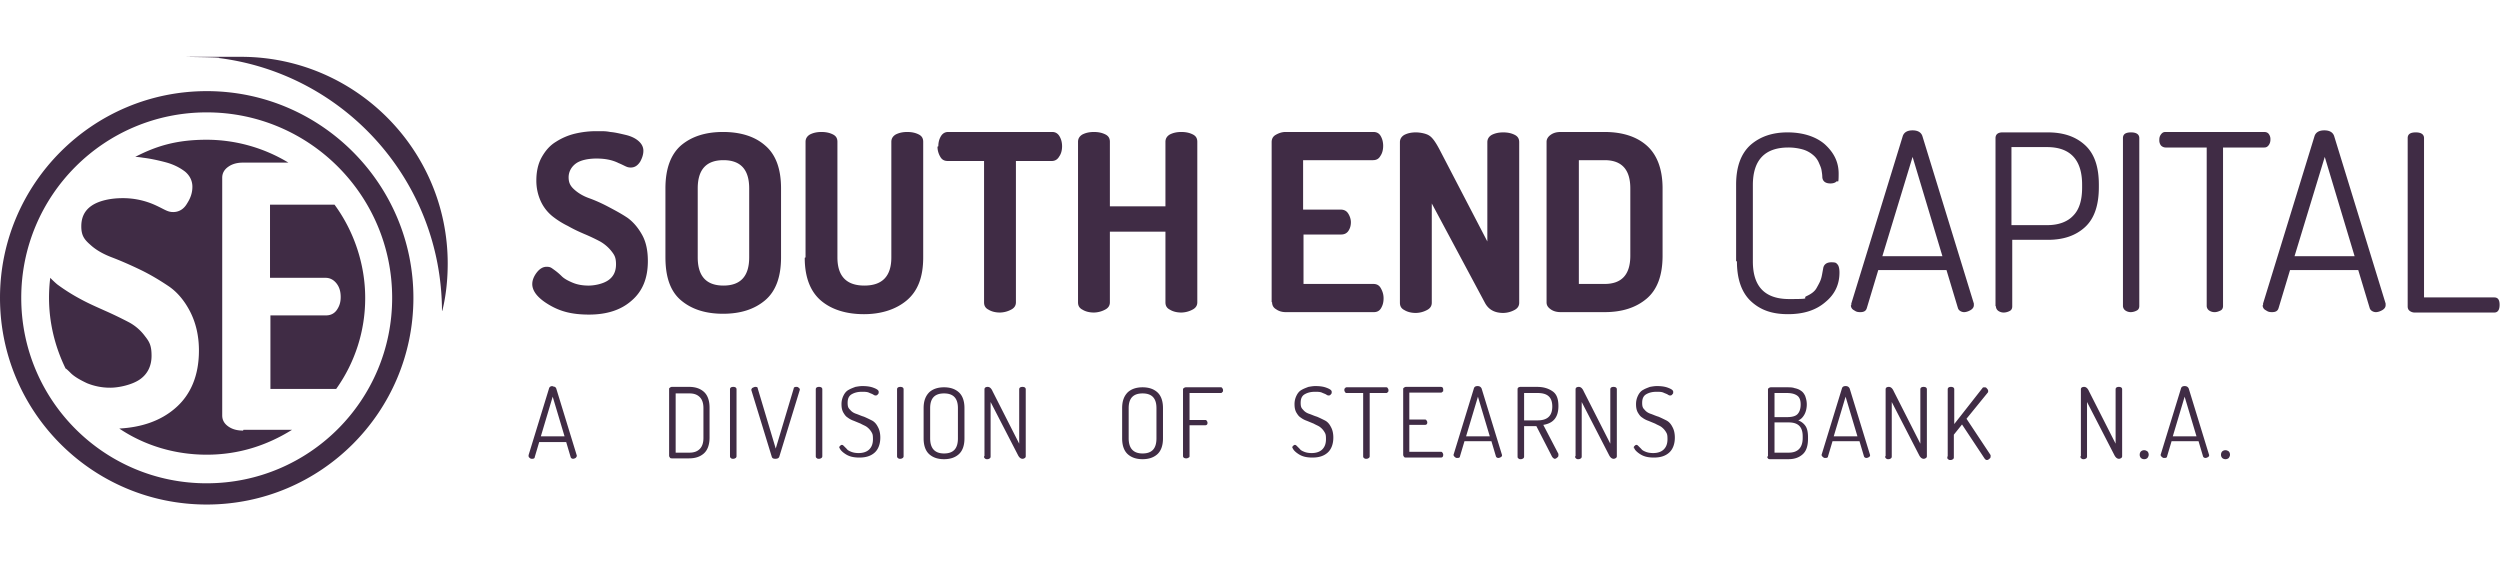 <svg xmlns="http://www.w3.org/2000/svg" width="220" height="51" fill="none"><path fill="#402C45" d="M18.19 8.02C8.16 8.02 0 16.18 0 26.21c0 10.029 8.124 18.189 18.19 18.189 10.065 0 18.19-8.16 18.19-18.19 0-10.03-8.161-18.19-18.19-18.19Zm0 34.51c-9.023 0-16.32-7.298-16.32-16.32 0-9.024 7.297-16.321 16.32-16.321 9.022 0 16.32 7.297 16.32 16.32s-7.298 16.32-16.32 16.32Zm55.647-3.056c0-.072 0-.144.072-.216.071-.072.107-.108.18-.108.071 0 .107.036.179.108l.252.252c.072.108.215.18.395.251.18.072.395.108.647.108.395 0 .719-.108.935-.323.215-.216.323-.504.323-.899s-.036-.467-.143-.647a1.535 1.535 0 0 0-.396-.431c-.144-.108-.36-.18-.54-.288l-.61-.252a1.904 1.904 0 0 1-.54-.287c-.18-.108-.287-.288-.395-.467-.108-.216-.144-.432-.144-.72 0-.287.072-.539.18-.754.108-.216.252-.396.467-.504.18-.107.396-.18.576-.251.215-.036.395-.072.61-.072.36 0 .684.036.971.144.288.107.468.215.468.36 0 .143 0 .143-.072.215a.198.198 0 0 1-.18.108c-.072 0-.108 0-.216-.072s-.251-.108-.395-.18c-.18-.072-.36-.072-.611-.072-.36 0-.647.072-.899.216-.252.144-.36.395-.36.755s.072.467.216.61c.144.18.324.288.54.36.215.072.43.18.682.252.252.108.468.216.683.323.216.108.396.288.54.576.143.251.215.575.215.934 0 .575-.18 1.043-.503 1.33-.323.288-.755.432-1.33.432-.575 0-.935-.108-1.258-.324-.324-.216-.503-.431-.503-.61l-.036.143Zm39.866 0c0-.072 0-.144.072-.216.071-.072.107-.108.179-.108s.108.036.18.108l.252.252c.072.108.215.18.395.251.18.072.395.108.647.108.396 0 .719-.108.935-.323.215-.216.323-.504.323-.899s-.036-.467-.144-.647a1.517 1.517 0 0 0-.395-.431c-.144-.108-.359-.18-.539-.288l-.611-.252a1.888 1.888 0 0 1-.539-.287c-.18-.108-.288-.288-.396-.467-.108-.216-.144-.432-.144-.72 0-.287.072-.539.18-.754.108-.216.252-.396.467-.504.18-.107.396-.18.576-.251.215-.036.395-.072.611-.072.359 0 .683.036.97.144.288.107.468.215.468.36 0 .143 0 .143-.072.215a.198.198 0 0 1-.18.108c-.072 0-.108 0-.216-.072s-.251-.108-.395-.18c-.18-.072-.36-.072-.611-.072-.36 0-.647.072-.899.216-.252.144-.359.395-.359.755s.071.467.215.61c.144.18.324.288.539.36.216.072.432.18.683.252.252.108.468.216.683.323.216.108.396.288.54.576.143.251.215.575.215.934 0 .575-.179 1.043-.503 1.33-.323.288-.755.432-1.33.432-.575 0-.935-.108-1.258-.324-.324-.216-.503-.431-.503-.61l-.036.143Zm30.052 0c0-.072 0-.144.072-.216.072-.072.108-.108.18-.108.071 0 .107.036.179.108l.252.252c.072.108.216.18.395.251.18.072.396.108.647.108.396 0 .719-.108.935-.323.216-.216.324-.504.324-.899s-.036-.467-.144-.647a1.535 1.535 0 0 0-.396-.431c-.143-.108-.359-.18-.539-.288l-.611-.252a1.901 1.901 0 0 1-.539-.287c-.18-.108-.288-.288-.396-.467-.107-.216-.143-.432-.143-.72 0-.287.071-.539.179-.754.108-.216.252-.396.468-.504.179-.107.395-.18.575-.251.215-.036.395-.072.611-.072.359 0 .683.036.971.144.287.107.467.215.467.36 0 .143 0 .143-.072.215a.198.198 0 0 1-.18.108c-.072 0-.108 0-.215-.072-.108-.072-.252-.108-.396-.18-.18-.072-.359-.072-.611-.072-.359 0-.647.072-.899.216-.251.144-.359.395-.359.755s.072.467.215.61c.144.18.324.288.54.36.215.072.431.18.683.252.251.108.467.216.683.323.215.108.395.288.539.576.144.251.216.575.216.934 0 .575-.18 1.043-.504 1.33-.323.288-.755.432-1.33.432-.575 0-.934-.108-1.258-.324-.323-.216-.503-.431-.503-.61l-.036.143Zm-77.611-5.177c0-.072 0-.143.108-.18.072-.035.143-.071.215-.071.144 0 .216.036.216.144l1.582 5.284 1.581-5.284c0-.108.108-.144.216-.144s.144 0 .216.072a.198.198 0 0 1 .108.18l-1.798 5.859c-.036.144-.144.216-.36.216-.215 0-.287-.072-.323-.216l-1.797-5.86v-.072l.036.072Zm15.134 4.278v-2.66c0-.647.18-1.078.503-1.402.324-.288.755-.431 1.294-.431.54 0 .97.143 1.294.431.324.288.504.755.504 1.402v2.66c0 .647-.18 1.114-.504 1.402-.323.288-.755.431-1.294.431s-.97-.143-1.294-.43c-.324-.288-.503-.756-.503-1.403Zm17.47 0v-2.66c0-.647.18-1.078.504-1.402.323-.288.755-.431 1.294-.431s.97.143 1.294.431c.323.288.503.755.503 1.402v2.66c0 .647-.18 1.114-.503 1.402-.324.288-.755.431-1.294.431s-.97-.143-1.294-.43c-.324-.288-.504-.756-.504-1.403Zm96.7 1.438c0-.108.036-.216.108-.288a.405.405 0 0 1 .287-.107c.108 0 .18.036.288.107.072.072.108.18.108.288 0 .108-.036.18-.108.288a.41.41 0 0 1-.288.107.405.405 0 0 1-.287-.107.408.408 0 0 1-.108-.288Zm-7.154 0c0-.108.036-.216.108-.288a.41.41 0 0 1 .288-.107c.107 0 .179.036.287.107.072.072.108.18.108.288 0 .108-.036.18-.108.288a.408.408 0 0 1-.287.107.41.41 0 0 1-.288-.107.408.408 0 0 1-.108-.288Zm-54.748.108v-5.86c0-.143.072-.18.215-.215h1.51c.575 0 1.007.144 1.366.395.36.252.504.683.504 1.294 0 .97-.432 1.51-1.331 1.654l1.331 2.552v.108c0 .072 0 .144-.108.216-.072.072-.144.108-.216.108-.072 0-.216-.108-.288-.288l-1.33-2.588h-1.078v2.66c0 .072 0 .108-.072.18-.072.035-.108.071-.216.071s-.143 0-.215-.071c-.072-.036-.072-.108-.072-.18v-.036Zm37.853 0v-5.86c0-.143.108-.215.287-.215.18 0 .288.072.288.215v3.056l2.48-3.163c.036-.072.108-.072.18-.072s.144 0 .216.108c.072.071.108.143.108.215 0 .072 0 .108-.036.144l-1.87 2.3 2.121 3.2v.108c0 .072 0 .144-.108.216-.072.071-.143.107-.215.107-.072 0-.144-.036-.216-.143l-1.977-2.984-.719.899v1.977c0 .072 0 .108-.072.18-.072.035-.108.071-.216.071s-.143 0-.215-.072c-.072-.035-.072-.107-.072-.18l.036-.107Zm-112.517.036V34.26c0-.072 0-.107.072-.143a.275.275 0 0 1 .18-.072h1.51c.539 0 .97.144 1.294.431.323.288.503.755.503 1.402v2.624c0 .647-.18 1.115-.503 1.402-.324.288-.755.432-1.294.432h-1.51c-.072 0-.144 0-.18-.072a.273.273 0 0 1-.072-.144v.036Zm107.053-.036v-5.86c0-.143.107-.215.287-.215s.324.144.432.395l2.336 4.601v-4.78c0-.144.108-.216.288-.216s.287.072.287.215v5.86c0 .072 0 .108-.072.18-.071.036-.107.072-.215.072-.144 0-.288-.108-.396-.324l-2.408-4.673v4.78c0 .073 0 .109-.072.18-.072.037-.108.072-.216.072s-.144 0-.215-.071c-.072-.036-.072-.108-.072-.18l.036-.036Zm-38.033 0v-.072l1.797-5.86c.036-.143.144-.215.324-.215.18 0 .287.072.359.216l1.798 5.859a.198.198 0 0 1-.108.18c-.072.036-.144.072-.216.072-.072 0-.18-.036-.215-.144l-.396-1.33h-2.372l-.396 1.33c0 .108-.108.144-.216.144-.107 0-.143 0-.215-.072a.198.198 0 0 1-.108-.18l-.036.072Zm-63.663 0v-5.86c0-.143.107-.215.287-.215s.288.072.288.215v5.86c0 .072 0 .108-.072.18-.072.036-.108.072-.216.072s-.144 0-.215-.072c-.072-.036-.072-.108-.072-.18Zm7.549 0v-5.86c0-.143.107-.215.287-.215s.288.072.288.215v5.86c0 .072 0 .108-.072.18-.072.036-.108.072-.216.072s-.144 0-.216-.072c-.071-.036-.071-.108-.071-.18Zm46.516-5.788c0-.072 0-.143.072-.18.036-.071.108-.071.144-.071h3.451c.071 0 .107 0 .143.072a.274.274 0 0 1 .072.18c0 .071 0 .143-.072.18-.036.071-.107.071-.143.071h-1.438v5.536c0 .072 0 .108-.072.18-.072.036-.108.072-.216.072s-.144 0-.216-.072c-.071-.036-.071-.108-.071-.18v-5.536h-1.438c-.072 0-.108 0-.144-.072a.275.275 0 0 1-.072-.18Zm-39.363 5.788v-5.86c0-.143.108-.215.288-.215s.287.072.287.215v5.86c0 .072 0 .108-.072.18-.071.036-.107.072-.215.072s-.144 0-.216-.072c-.072-.036-.072-.108-.072-.18Zm59.709 0v-5.86c0-.143.108-.215.288-.215s.323.144.431.395l2.337 4.601v-4.78c0-.144.108-.216.287-.216.18 0 .288.072.288.215v5.86c0 .072 0 .108-.072.18-.072.036-.108.072-.216.072-.143 0-.287-.108-.395-.324l-2.408-4.673v4.78c0 .073 0 .109-.072.18-.072.037-.108.072-.216.072s-.144 0-.216-.071c-.072-.036-.072-.108-.072-.18l.036-.036ZM48.637 34.01c.18 0 .288.072.324.215l1.797 5.86c0 .108-.036.144-.108.216a.51.51 0 0 1-.215.072c-.072 0-.18-.036-.216-.144l-.395-1.33H47.45l-.395 1.33c0 .108-.108.144-.216.144s-.144 0-.216-.072a.198.198 0 0 1-.108-.18v-.072l1.798-5.86c.036-.143.144-.215.323-.215v.036Zm37.997 6.11v-5.859c0-.143.108-.215.288-.215s.323.144.43.395l2.337 4.601v-4.78c0-.144.108-.216.288-.216s.288.072.288.215v5.86c0 .072 0 .108-.072.18-.072.036-.108.072-.216.072-.144 0-.288-.108-.395-.324l-2.409-4.673v4.78c0 .073 0 .109-.072.18-.072.037-.108.072-.215.072-.108 0-.144 0-.216-.071-.072-.036-.072-.108-.072-.18l.036-.036Zm73.657 0v-.071l1.797-5.86c.036-.143.144-.215.324-.215.18 0 .287.072.359.216l1.798 5.859a.198.198 0 0 1-.108.18c-.072.036-.144.072-.216.072-.072 0-.18-.036-.216-.144l-.395-1.33h-2.373l-.395 1.33c0 .108-.108.144-.216.144s-.143 0-.215-.072a.198.198 0 0 1-.108-.18l-.036.072Zm-56.186.037v-5.86c0-.072 0-.107.071-.143a.275.275 0 0 1 .18-.072h3.056c.072 0 .108 0 .144.072a.274.274 0 0 1 .071.18c0 .071 0 .143-.071.18-.036.071-.108.071-.144.071h-2.732v2.373h1.366c.072 0 .108 0 .144.071a.279.279 0 0 1 .071.18c0 .144-.071.216-.215.216h-1.366v2.696c0 .072 0 .108-.072.144-.072.036-.108.072-.216.072-.18 0-.287-.072-.287-.216v.036Zm19.375-.036v-5.86c0-.072 0-.107.072-.143a.275.275 0 0 1 .18-.072h3.056c.143 0 .215.072.215.251 0 .18 0 .144-.072.18-.036.072-.107.072-.143.072h-2.768v2.373h1.366c.072 0 .107 0 .143.072a.274.274 0 0 1 .072.18c0 .143-.072.215-.215.215h-1.366v2.372h2.768c.071 0 .107 0 .143.072a.275.275 0 0 1 .072.18c0 .18-.072.252-.215.252h-3.056c-.072 0-.144 0-.18-.072a.274.274 0 0 1-.072-.18v.108Zm66.647 0v-.072l1.798-5.86c.036-.143.144-.215.323-.215.18 0 .288.072.36.216l1.797 5.859a.198.198 0 0 1-.108.18c-.072.036-.143.072-.215.072-.072 0-.18-.036-.216-.144l-.395-1.33h-2.373l-.395 1.33c0 .108-.108.144-.216.144s-.144 0-.216-.072a.198.198 0 0 1-.108-.18l-.036.072Zm-7.009 0v-5.86c0-.143.107-.215.287-.215s.324.144.432.395l2.336 4.601v-4.78c0-.144.108-.216.288-.216s.287.072.287.215v5.86c0 .072 0 .108-.072.18-.071.036-.107.072-.215.072-.144 0-.288-.108-.396-.324l-2.408-4.673v4.78c0 .073 0 .109-.072.18-.072.037-.108.072-.216.072s-.144 0-.215-.071c-.072-.036-.072-.108-.072-.18l.036-.036Zm-27.536.036v-5.86c0-.072 0-.107.072-.143a.272.272 0 0 1 .179-.072h1.402c.252 0 .504 0 .683.072.18.035.396.107.54.215.179.108.287.252.395.468.072.215.144.431.144.755 0 .323-.072.647-.216.898-.144.252-.323.432-.539.503.287.108.503.288.647.504.144.215.216.539.216.97v.144c0 .611-.144 1.079-.468 1.366-.323.288-.719.431-1.258.431h-1.618c-.071 0-.143 0-.179-.071a.272.272 0 0 1-.072-.144l.072-.036ZM21.389 37.892c-.503 0-.935-.108-1.294-.36-.36-.251-.54-.574-.54-.97V15.641c0-.396.18-.72.54-.971.36-.252.79-.36 1.294-.36h3.99a13.943 13.943 0 0 0-7.19-2.013c-2.624 0-4.421.54-6.29 1.51.215 0 .467.036.683.072.61.072 1.294.216 1.977.396.683.18 1.258.467 1.725.826.432.36.647.827.647 1.33 0 .504-.143.971-.467 1.474-.287.503-.719.755-1.222.755s-.72-.216-1.582-.611a6.869 6.869 0 0 0-2.876-.611c-1.042 0-2.049.216-2.696.647-.647.431-.934 1.043-.934 1.833 0 .791.251 1.15.79 1.618.504.467 1.15.827 1.906 1.114.755.288 1.581.647 2.48 1.079.899.431 1.726.934 2.48 1.438.755.503 1.402 1.258 1.906 2.228.503.971.79 2.121.79 3.451 0 2.193-.718 3.919-2.12 5.105-1.258 1.078-2.912 1.654-4.89 1.761 2.194 1.474 4.854 2.301 7.693 2.301 2.84 0 5.32-.827 7.514-2.193h-4.278l-.036.072Zm60.464.683c0 .863.395 1.33 1.222 1.33s1.222-.431 1.222-1.33v-2.66c0-.863-.395-1.294-1.222-1.294s-1.222.431-1.222 1.294v2.66Zm17.47 0c0 .863.396 1.33 1.223 1.33.827 0 1.222-.431 1.222-1.33v-2.66c0-.863-.395-1.294-1.222-1.294s-1.223.431-1.223 1.294v2.66Zm-39.865 1.258h1.222c.395 0 .683-.108.898-.323.216-.216.324-.54.324-.97v-2.625c0-.431-.108-.755-.324-.97-.215-.216-.503-.324-.898-.324h-1.222v5.248-.036Zm96.699 0h1.258c.791 0 1.222-.431 1.222-1.294v-.144c0-.826-.395-1.222-1.222-1.222h-1.258v2.66ZM47.595 38.395h2.085l-1.043-3.487-1.042 3.487Zm81.421 0h2.085l-1.042-3.487-1.043 3.487Zm32.353 0h2.085l-1.042-3.487-1.043 3.487Zm29.837 0h2.085l-1.043-3.487-1.042 3.487Zm-57.085-1.402h1.186c.863 0 1.294-.395 1.294-1.222s-.431-1.186-1.294-1.186h-1.186v2.408Zm22.036-.287h1.114c.396 0 .719-.072.899-.252.18-.18.288-.467.288-.862 0-.396-.108-.648-.324-.791-.216-.144-.503-.216-.899-.216h-1.078v2.12ZM29.405 18.013h-5.644v6.435h4.89c.395 0 .718.18.97.503s.36.719.36 1.186c0 .468-.109.791-.324 1.115-.216.323-.54.503-.97.503h-4.89v6.47h5.788a13.735 13.735 0 0 0 2.552-8.016c0-2.983-1.006-5.895-2.696-8.196h-.036ZM5.788 32.428c.143.108.287.252.431.396.323.323.827.61 1.438.898a5.336 5.336 0 0 0 2.049.396c.755 0 1.905-.252 2.588-.72.683-.467 1.043-1.186 1.043-2.084 0-.899-.18-1.223-.576-1.726a4.224 4.224 0 0 0-1.473-1.258 35.447 35.447 0 0 0-2.013-.97c-.72-.324-1.474-.648-2.193-1.043a16.556 16.556 0 0 1-2.05-1.294 8.981 8.981 0 0 1-.61-.575c-.072.575-.108 1.15-.108 1.761 0 2.229.539 4.35 1.474 6.255v-.036Zm41.052-7.441c0-.324.144-.683.395-1.007.252-.323.54-.503.863-.503.324 0 .395.072.647.252s.467.36.683.575c.216.216.54.395.97.575.432.18.9.252 1.403.252s1.258-.144 1.725-.468c.467-.323.683-.79.683-1.402 0-.61-.144-.826-.395-1.15a3.437 3.437 0 0 0-1.007-.863 16.472 16.472 0 0 0-1.366-.647c-.503-.215-.97-.431-1.474-.719a7.37 7.37 0 0 1-1.366-.862 3.684 3.684 0 0 1-1.006-1.294 4.336 4.336 0 0 1-.396-1.87c0-.719.144-1.438.468-2.013.323-.575.719-1.042 1.258-1.366a5.453 5.453 0 0 1 1.69-.719 8.141 8.141 0 0 1 1.905-.215c.683 0 .79 0 1.186.071.431.036.863.144 1.33.252.467.108.863.288 1.15.54.288.25.432.538.432.862 0 .323-.108.647-.288.97-.216.324-.467.504-.827.504-.36 0-.467-.144-1.078-.396-.575-.287-1.222-.395-1.941-.395-.72 0-1.402.144-1.798.431-.395.288-.647.72-.647 1.223 0 .503.18.79.503 1.078.36.323.791.575 1.295.755.503.18 1.078.431 1.69.755.61.323 1.15.61 1.689.97.503.36.934.863 1.294 1.51s.503 1.438.503 2.3c0 1.51-.467 2.661-1.438 3.488-.934.827-2.193 1.222-3.738 1.222-1.546 0-2.553-.288-3.523-.863-.97-.575-1.474-1.186-1.474-1.833Zm105.938-2.013v-6.722c0-1.582.431-2.732 1.258-3.487.863-.755 1.941-1.115 3.271-1.115 1.33 0 2.481.36 3.271 1.043.791.719 1.223 1.546 1.223 2.588s-.072.575-.18.683c-.108.108-.288.18-.539.18-.432 0-.683-.18-.719-.54 0-.215-.036-.43-.072-.646-.036-.216-.144-.432-.252-.684a1.754 1.754 0 0 0-.503-.646 2.449 2.449 0 0 0-.863-.468 4.687 4.687 0 0 0-1.294-.18c-2.085 0-3.127 1.115-3.127 3.308v6.722c0 2.229 1.078 3.307 3.199 3.307 2.121 0 1.114-.072 1.51-.252.395-.18.719-.395.898-.719.18-.323.324-.575.396-.826.072-.216.108-.504.18-.863.036-.36.287-.575.719-.575.431 0 .431.072.539.18.108.107.18.359.18.718 0 1.043-.396 1.906-1.223 2.589-.826.719-1.905 1.078-3.307 1.078s-2.408-.36-3.235-1.114c-.827-.755-1.258-1.942-1.258-3.523l-.072-.036Zm-94.22-.324v-6.075c0-1.725.468-2.983 1.367-3.774.934-.791 2.157-1.187 3.703-1.187 1.545 0 2.803.396 3.702 1.187.935.79 1.402 2.049 1.402 3.774v6.075c0 1.726-.467 2.984-1.402 3.775-.935.79-2.157 1.186-3.703 1.186-1.545 0-2.768-.395-3.702-1.186-.935-.791-1.366-2.05-1.366-3.775Zm12.33 0V12.477c0-.287.145-.503.396-.647.288-.144.611-.216 1.007-.216.395 0 .719.072 1.006.216.288.144.396.36.396.647V22.65c0 1.654.79 2.48 2.372 2.48 1.582 0 2.373-.826 2.373-2.48V12.477c0-.287.144-.503.395-.647.288-.144.611-.216 1.007-.216.395 0 .719.072 1.006.216.288.144.396.36.396.647V22.65c0 1.726-.468 2.948-1.438 3.775-.935.79-2.229 1.222-3.775 1.222-1.545 0-2.84-.395-3.774-1.186-.935-.791-1.438-2.05-1.438-3.775l.072-.036Zm128.262 4.206v-.144l4.53-14.738c.108-.324.395-.503.862-.503.468 0 .755.18.863.503l4.53 14.738v.144c0 .18-.108.324-.288.432-.18.107-.395.18-.575.18-.18 0-.467-.108-.539-.36l-1.007-3.343h-6.003l-1.007 3.343c-.072.252-.251.36-.575.36-.323 0-.395-.073-.575-.18a.47.47 0 0 1-.252-.432h.036Zm-104.284-.251V12.477c0-.287.144-.503.395-.647.288-.144.612-.216 1.007-.216.395 0 .719.072 1.007.216.287.144.395.36.395.647v5.68h4.889v-5.68c0-.287.144-.503.395-.647.288-.144.611-.216 1.007-.216.395 0 .719.072 1.006.216.288.144.396.36.396.647v14.128c0 .287-.144.503-.432.647a2.157 2.157 0 0 1-.97.251c-.36 0-.719-.072-1.007-.251-.287-.144-.395-.36-.395-.647v-6.22h-4.89v6.22c0 .287-.143.503-.43.647a2.16 2.16 0 0 1-.971.251c-.36 0-.719-.072-1.007-.251-.287-.144-.395-.36-.395-.647ZM82.572 12.873c0-.324.072-.612.216-.863.143-.252.36-.396.647-.396H92.6c.288 0 .504.144.647.396.144.251.216.539.216.863 0 .323-.072.647-.252.898-.143.252-.36.396-.647.396h-3.163v12.438c0 .287-.144.503-.431.647a2.16 2.16 0 0 1-.971.251c-.36 0-.719-.072-1.007-.251-.287-.144-.395-.36-.395-.647V14.167h-3.2c-.287 0-.503-.108-.646-.36a1.76 1.76 0 0 1-.252-.899l.072-.035Zm80.343 13.983v-.144l4.529-14.738c.108-.324.396-.503.863-.503.468 0 .755.18.863.503l4.529 14.738v.144c0 .18-.107.324-.287.432-.18.107-.396.18-.575.18-.18 0-.468-.108-.54-.36l-1.006-3.343h-6.003l-1.007 3.343c-.072.252-.252.36-.575.36-.324 0-.396-.073-.575-.18a.47.47 0 0 1-.252-.432h.036Zm-39.722-.251V12.513c0-.287.144-.503.395-.647.288-.144.611-.216 1.007-.216.395 0 .934.108 1.186.288.288.18.575.611.899 1.222l4.206 8.088v-8.735c0-.287.143-.503.395-.647.288-.144.611-.216 1.007-.216.395 0 .719.072 1.006.216.288.144.396.36.396.647V26.64c0 .288-.144.504-.432.648a2.157 2.157 0 0 1-.97.251c-.755 0-1.295-.287-1.618-.899l-4.673-8.735v8.735c0 .288-.144.504-.432.648a2.157 2.157 0 0 1-.97.251c-.36 0-.719-.072-1.007-.251-.287-.144-.395-.36-.395-.648v-.035Zm12.905 0V12.477c0-.216.108-.431.36-.611.251-.18.539-.252.898-.252h3.847c1.545 0 2.804.396 3.702 1.187.899.79 1.402 2.049 1.402 3.774v5.931c0 1.726-.467 2.984-1.402 3.775-.934.79-2.157 1.186-3.702 1.186h-3.847c-.359 0-.647-.072-.898-.251-.252-.18-.36-.36-.36-.611Zm-24.193 0V12.513c0-.287.108-.503.36-.647.251-.144.539-.252.862-.252h7.729c.288 0 .503.108.647.36.144.252.216.54.216.863 0 .323-.072.647-.252.898-.143.252-.359.36-.647.36h-6.147v4.35h3.307c.288 0 .504.107.647.323.144.216.252.503.252.79 0 .288-.072.54-.216.756-.143.215-.359.323-.647.323h-3.307v4.35h6.147c.288 0 .503.108.647.36.144.251.252.539.252.898 0 .36-.072.611-.216.863-.144.252-.359.36-.647.36h-7.729c-.323 0-.611-.073-.862-.252-.252-.144-.36-.36-.36-.647l-.036.036Zm78.115-14.308c0-.18.036-.323.143-.467.108-.144.216-.216.396-.216h8.699c.18 0 .324.072.396.18a.727.727 0 0 1 .143.467.83.83 0 0 1-.143.504c-.108.143-.216.215-.396.215h-3.631v13.948c0 .18-.071.324-.215.395-.144.072-.324.144-.503.144a.827.827 0 0 1-.504-.143.495.495 0 0 1-.215-.396V12.98h-3.631a.578.578 0 0 1-.396-.18.726.726 0 0 1-.143-.467v-.036Zm-14.415 14.631V12.154c0-.324.215-.504.611-.504h3.99c1.366 0 2.444.36 3.271 1.115s1.222 1.905 1.222 3.487v.215c0 1.582-.395 2.768-1.222 3.523-.827.755-1.905 1.115-3.271 1.115h-3.128v5.859c0 .18-.071.324-.215.396a1.173 1.173 0 0 1-.504.143.827.827 0 0 1-.503-.143.496.496 0 0 1-.215-.396l-.036-.036Zm36.271 0V12.154c0-.36.251-.504.719-.504.467 0 .719.18.719.504v14.02h6.183c.323 0 .467.215.467.646 0 .432-.144.683-.467.683h-6.974a.72.72 0 0 1-.467-.143c-.144-.108-.18-.252-.18-.396v-.036Zm-25.056 0V12.154c0-.36.252-.504.719-.504.468 0 .719.18.719.504v14.774c0 .18-.072.324-.216.395a1.165 1.165 0 0 1-.503.144.824.824 0 0 1-.503-.143.496.496 0 0 1-.216-.396Zm-147.889.395c.324-1.33.468-2.732.468-4.134C39.399 13.16 31.239 5 21.209 5c-10.03 0-1.294 0-1.941.108C30.34 6.51 38.859 15.928 38.895 27.36l.036-.037ZM61.4 22.65c0 1.654.755 2.48 2.264 2.48 1.51 0 2.265-.826 2.265-2.48v-6.075c0-1.653-.755-2.48-2.265-2.48-1.51 0-2.264.827-2.264 2.48v6.075Zm77.539 2.337h2.265c1.509 0 2.264-.827 2.264-2.48v-5.932c0-1.653-.755-2.48-2.264-2.48h-2.265v10.928-.036Zm26.709-2.444h5.284l-2.624-8.736-2.66 8.736Zm36.271 0h5.285l-2.625-8.736-2.66 8.736Zm-24.876-2.732h3.128c.971 0 1.761-.288 2.265-.827.539-.54.79-1.366.79-2.48v-.252c0-2.193-1.042-3.308-3.091-3.308h-3.127v6.867h.035Z"/></svg>
